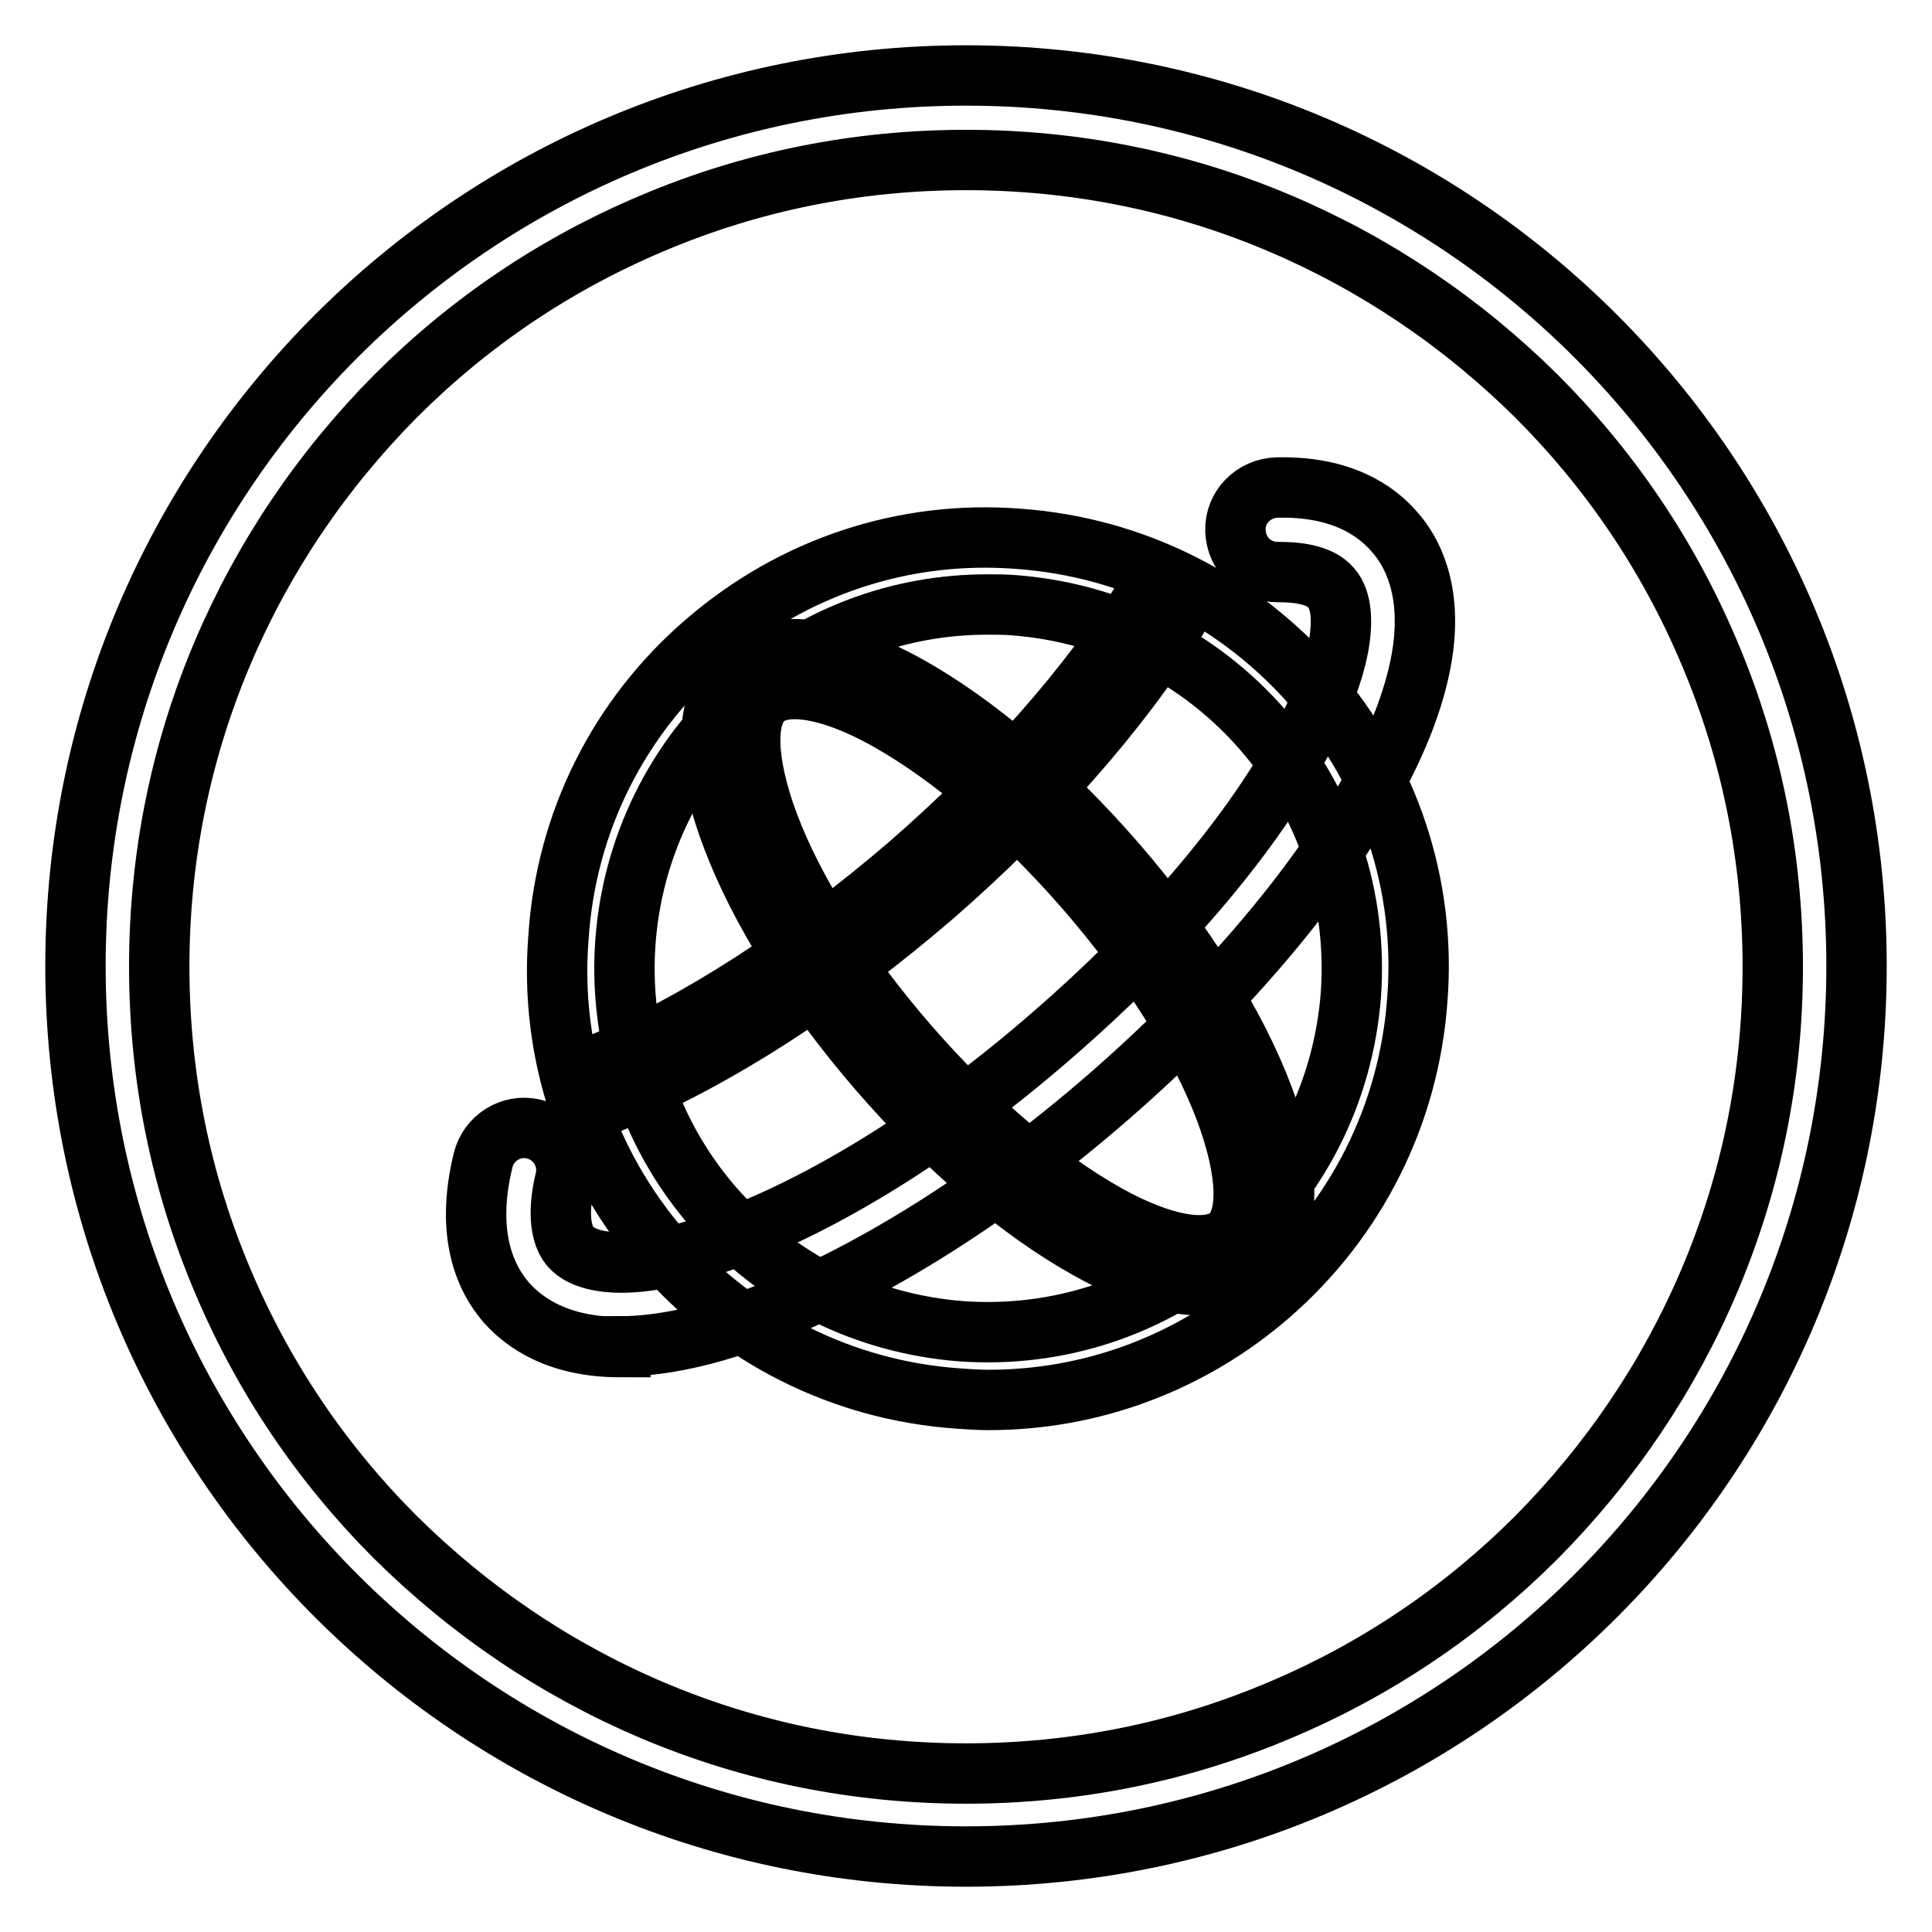 <?xml version="1.0" encoding="utf-8"?>
<!-- Svg Vector Icons : http://www.onlinewebfonts.com/icon -->
<!DOCTYPE svg PUBLIC "-//W3C//DTD SVG 1.1//EN" "http://www.w3.org/Graphics/SVG/1.1/DTD/svg11.dtd">
<svg version="1.1" xmlns="http://www.w3.org/2000/svg" xmlns:xlink="http://www.w3.org/1999/xlink" x="0px" y="0px" viewBox="0 0 256 256" enable-background="new 0 0 256 256" xml:space="preserve">
<g> <path stroke-width="8" fill-opacity="0" stroke="#000000"  d="M128,21.2c14.4,0,28.4,2.8,41.6,8.4c12.7,5.4,24.1,13.1,34,22.9c9.8,9.8,17.5,21.2,22.9,34 c5.6,13.2,8.4,27.2,8.4,41.6c0,14.4-2.8,28.4-8.4,41.6c-5.4,12.7-13.1,24.1-22.9,34c-9.8,9.8-21.2,17.5-34,22.9 c-13.2,5.6-27.2,8.4-41.6,8.4s-28.4-2.8-41.6-8.4c-12.7-5.4-24.1-13.1-34-22.9c-9.8-9.8-17.5-21.2-22.9-34 c-5.6-13.2-8.4-27.2-8.4-41.6c0-14.4,2.8-28.4,8.4-41.6c5.4-12.7,13.1-24.1,22.9-34c9.8-9.8,21.2-17.5,34-22.9 C99.6,24,113.6,21.2,128,21.2 M128,10C62.8,10,10,62.8,10,128c0,65.2,52.8,118,118,118c65.2,0,118-52.8,118-118 C246,62.8,193.2,10,128,10L128,10z M131,185.5c-1.4,0-2.8-0.1-4.2-0.2c-15.2-1.1-29.1-8.1-39.1-19.6c-10-11.6-14.9-26.3-13.7-41.5 C75,108.9,82,95,93.5,85.1c11.6-10,26.3-14.9,41.5-13.7c15.2,1.1,29.1,8.1,39.1,19.6c10,11.6,14.9,26.3,13.7,41.5 c-1.1,15.2-8.1,29.1-19.6,39.1C157.8,180.6,144.7,185.5,131,185.5L131,185.5z M130.8,80.1c-11.6,0-22.6,4.1-31.4,11.7 c-20.1,17.4-22.3,47.9-5,68c8.4,9.7,20.1,15.6,33,16.6c12.8,0.9,25.3-3.2,35-11.6c9.7-8.4,15.6-20.1,16.6-33 c0.9-12.9-3.2-25.3-11.6-35s-20.1-15.6-33-16.6C133.2,80.1,132,80.1,130.8,80.1L130.8,80.1z M159.1,170.3c-4.1,0-9.2-1.6-14.9-4.8 c-9-5-18.9-13.4-27.8-23.7c-8.9-10.3-15.8-21.3-19.4-30.9c-4-10.5-3.6-18.4,0.9-22.4c4.6-4,12.5-3.1,22.3,2.3 c9,5,18.9,13.4,27.8,23.7c8.9,10.3,15.8,21.3,19.4,30.9c4,10.5,3.6,18.4-0.9,22.4C164.5,169.5,162.1,170.3,159.1,170.3L159.1,170.3 z M105.3,91.3c-1.7,0-3,0.4-4,1.2c-2.7,2.3-2.5,8.5,0.5,16.6c3.4,9.1,10,19.5,18.5,29.3c8.5,9.8,17.9,17.8,26.3,22.5 c7.5,4.2,13.6,5.2,16.3,2.9c2.7-2.3,2.5-8.5-0.5-16.6c-3.4-9.1-10-19.5-18.5-29.3c-8.5-9.8-17.9-17.8-26.3-22.5 C112.8,92.7,108.5,91.3,105.3,91.3z M82.2,178.5c-8.2,0-12.7-3.2-15.1-5.9c-2.7-3.1-5.5-8.9-3.1-18.8c0.7-3,3.7-4.9,6.7-4.2 c3,0.7,4.9,3.7,4.2,6.7c-0.6,2.4-1.2,6.7,0.7,8.9c1.5,1.7,4.5,2.1,6.7,2.1c4.1,0,9.3-1.2,15.2-3.5c13-5,27.9-14.4,42-26.7 c14.1-12.2,25.7-25.7,32.4-37.8c3.1-5.5,5-10.5,5.6-14.5c0.3-2.2,0.4-5.2-1.1-6.9c-1.5-1.8-4.6-2.1-7-2.1h-0.1 c-3.1,0-5.5-2.4-5.6-5.5c-0.1-3.1,2.4-5.6,5.5-5.7c8.6-0.2,13.2,3.1,15.6,5.9c2.4,2.7,4.9,7.7,3.7,15.9c-0.8,5.4-3.1,11.6-6.9,18.3 c-7.4,13.2-19.8,27.7-34.9,40.8c-15.1,13.1-31.2,23.2-45.4,28.7c-7.2,2.8-13.7,4.2-19.1,4.2H82.2L82.2,178.5z M80.4,146 c-1,0-2-0.6-2.4-1.6c-0.6-1.3,0.1-2.9,1.4-3.4c12.8-5.3,27.4-14.7,41-26.4c12.9-11.2,23.9-23.6,31-35.1c0.8-1.2,2.4-1.6,3.6-0.8 c1.2,0.8,1.6,2.4,0.8,3.6c-7.4,11.9-18.8,24.8-32,36.3c-14,12.1-29.1,21.8-42.4,27.3C81.1,145.9,80.7,146,80.4,146z"/></g>
</svg>